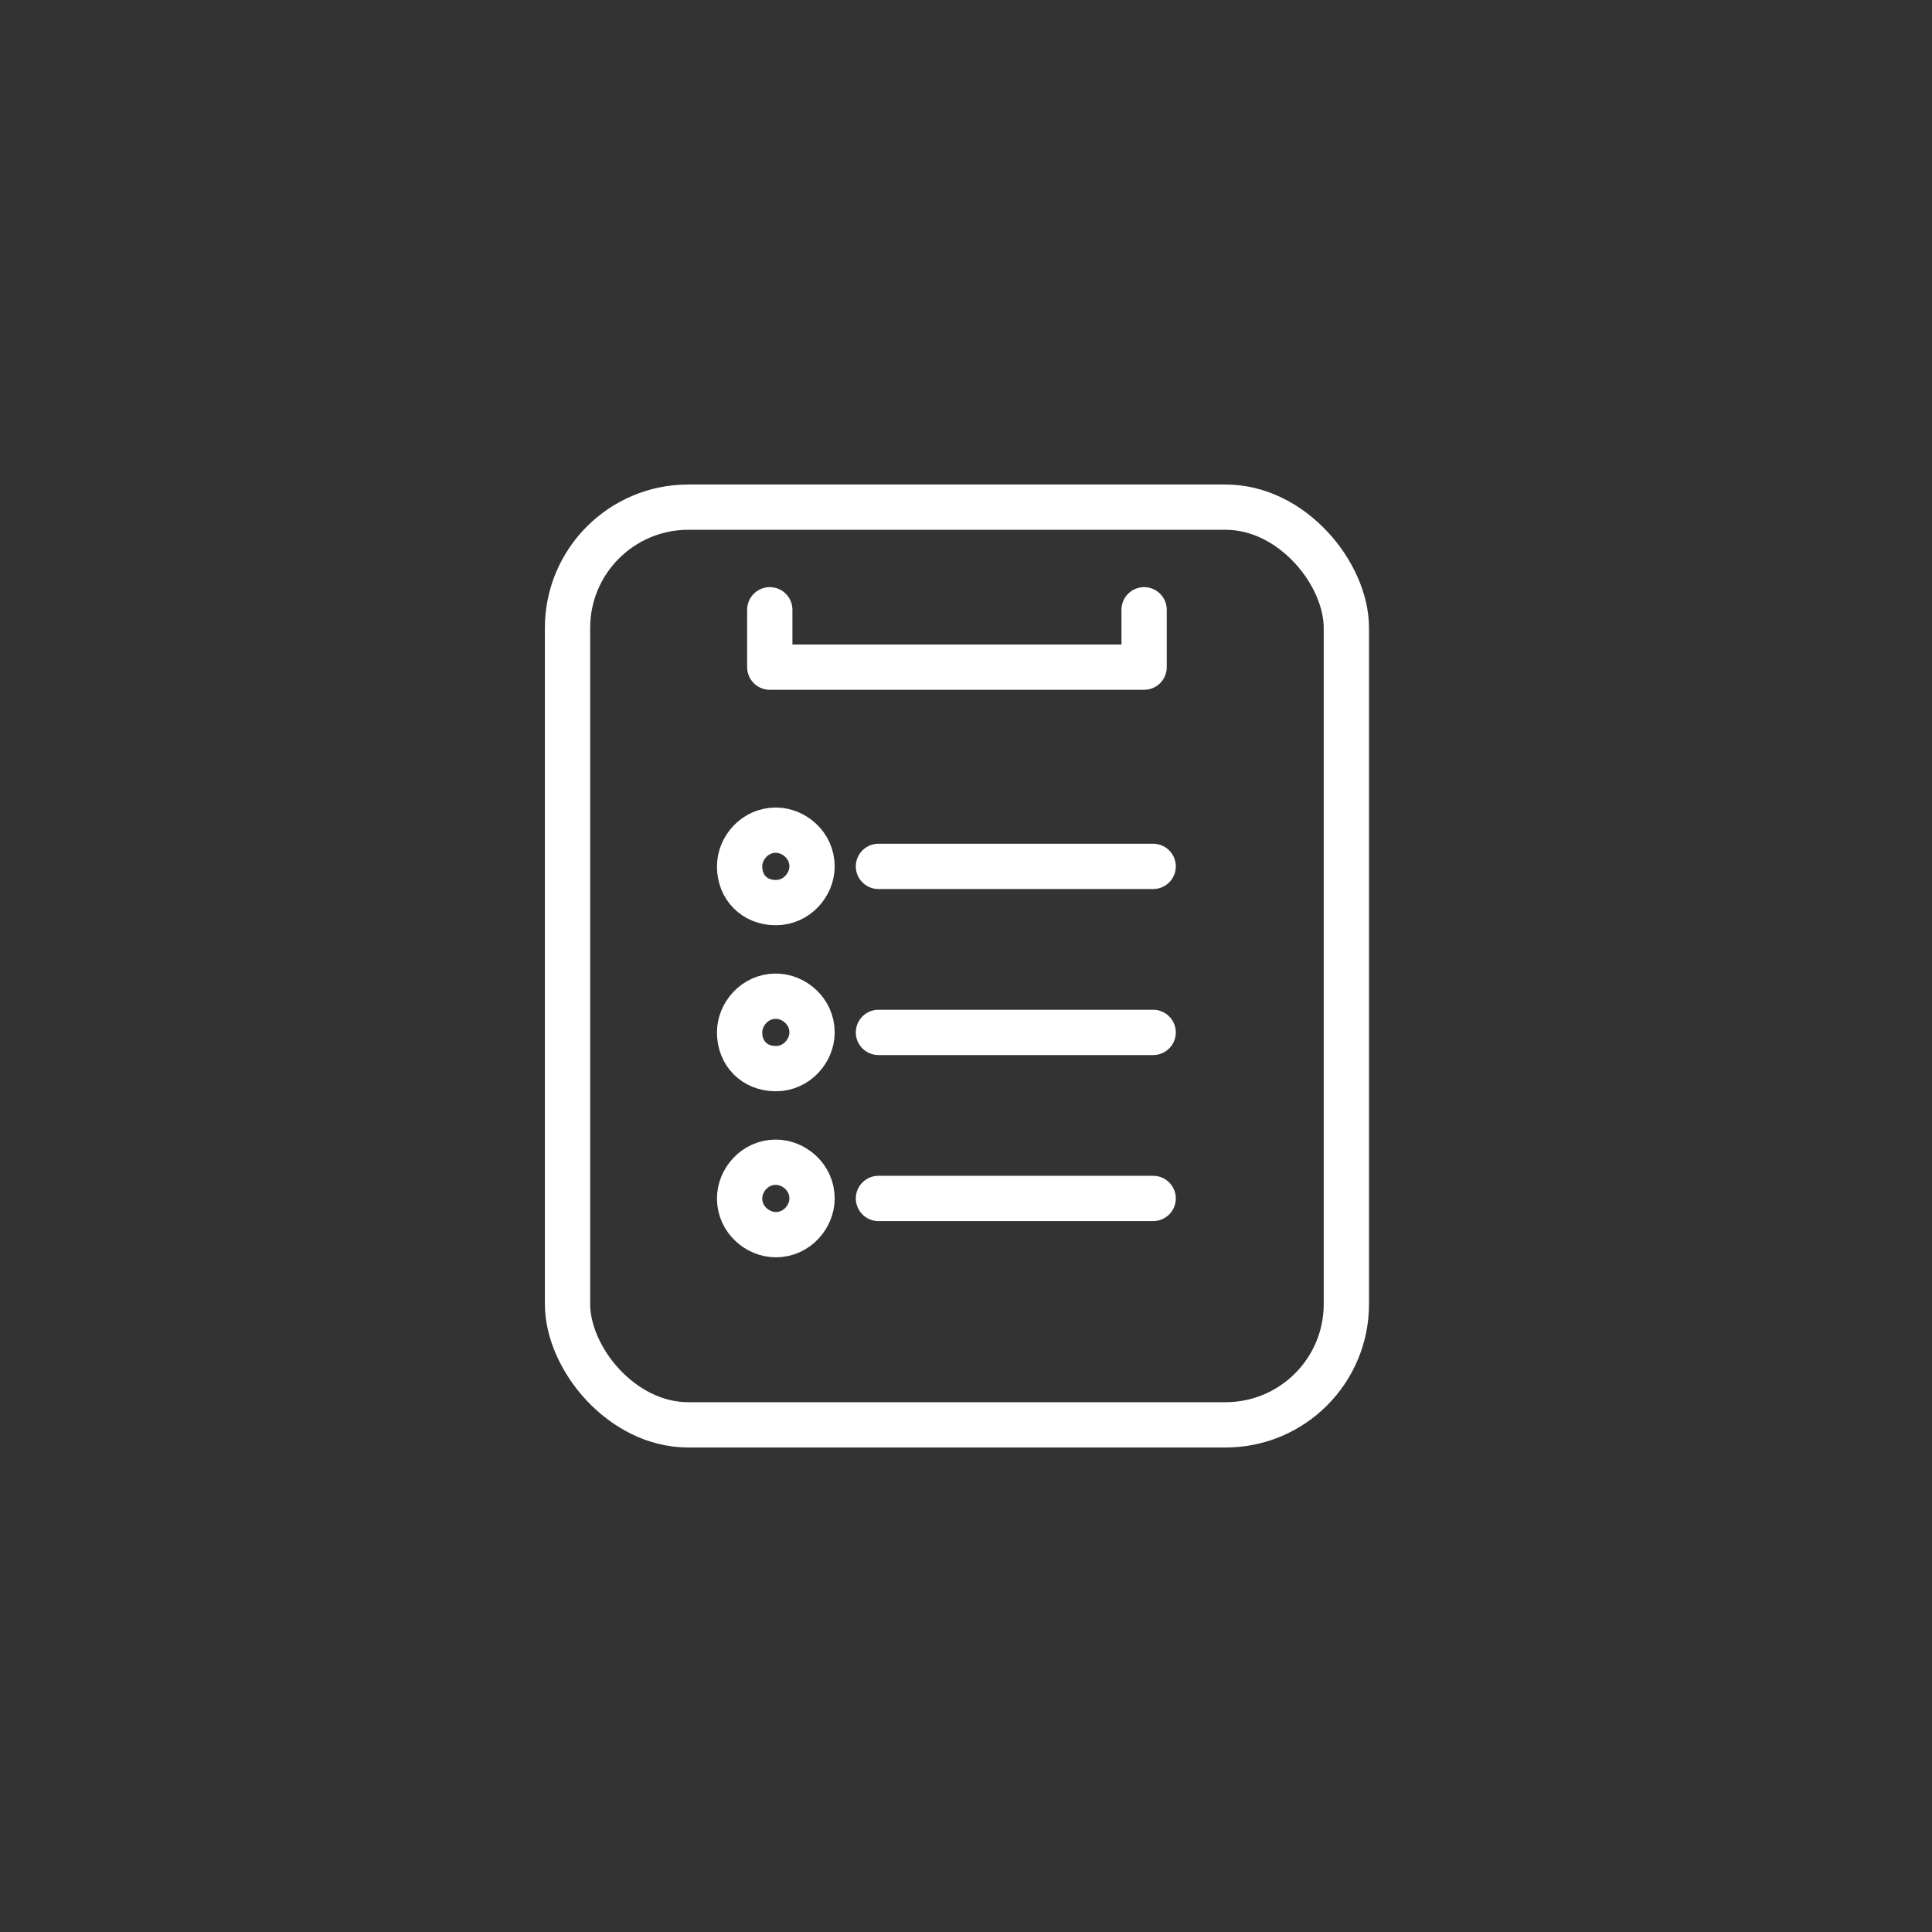 <?xml version="1.0" encoding="UTF-8"?>
<svg id="_レイヤー_1" data-name="レイヤー_1" xmlns="http://www.w3.org/2000/svg" xmlns:xlink="http://www.w3.org/1999/xlink" version="1.1" viewBox="0 0 64 64">
  <rect x="0" y="0" width="64" height="64" fill="#333333" stroke="none"/>
  <!-- Generator: Adobe Illustrator 29.5.0, SVG Export Plug-In . SVG Version: 2.1.0 Build 137)  -->
  <defs>
    <style>
      .st0, .st1, .st2 {
        fill: none;
      }

      .st1 {
        stroke-linecap: round;
        stroke-linejoin: round;
      }

      .st1, .st2 {
        stroke: #fff;
        stroke-width: 1.5px;
      }

      .st3 {
        clip-path: url(#clippath);
      }
    </style>
    <clipPath id="clippath">
      <rect class="st0" x="18" y="16" width="27.4" height="32"/>
    </clipPath>
  </defs>
  <g class="st3">
    <g id="_グループ_3809" data-name="グループ_3809">
      <rect id="_長方形_24886" data-name="長方形_24886" class="st1" x="18.8" y="16.8" width="25.8" height="30.4" rx="4" ry="4"/>
      <line id="_線_828" data-name="線_828" class="st1" x1="29.1" y1="28.7" x2="38.2" y2="28.7"/>
      <line id="_線_829" data-name="線_829" class="st1" x1="29.1" y1="34.2" x2="38.2" y2="34.2"/>
      <line id="_線_830" data-name="線_830" class="st1" x1="29.1" y1="39.7" x2="38.2" y2="39.7"/>
      <path id="_パス_6367" data-name="パス_6367" class="st1" d="M37.9,20.2v1.9h-12.4v-1.9"/>
      <path id="_パス_6368" data-name="パス_6368" class="st2" d="M26.9,28.7c0,.6-.5,1.2-1.2,1.2s-1.2-.5-1.2-1.2c0-.6.5-1.2,1.2-1.2.6,0,1.2.5,1.2,1.2"/>
      <path id="_パス_6369" data-name="パス_6369" class="st2" d="M26.9,34.2c0,.6-.5,1.2-1.2,1.2s-1.2-.5-1.2-1.2c0-.6.5-1.2,1.2-1.2h0c.6,0,1.2.5,1.2,1.2"/>
      <path id="_パス_6370" data-name="パス_6370" class="st2" d="M26.9,39.7c0,.6-.5,1.2-1.2,1.2-.6,0-1.2-.5-1.2-1.2,0-.6.5-1.2,1.2-1.2.6,0,1.2.5,1.2,1.2"/>
    </g>
  </g>
</svg>